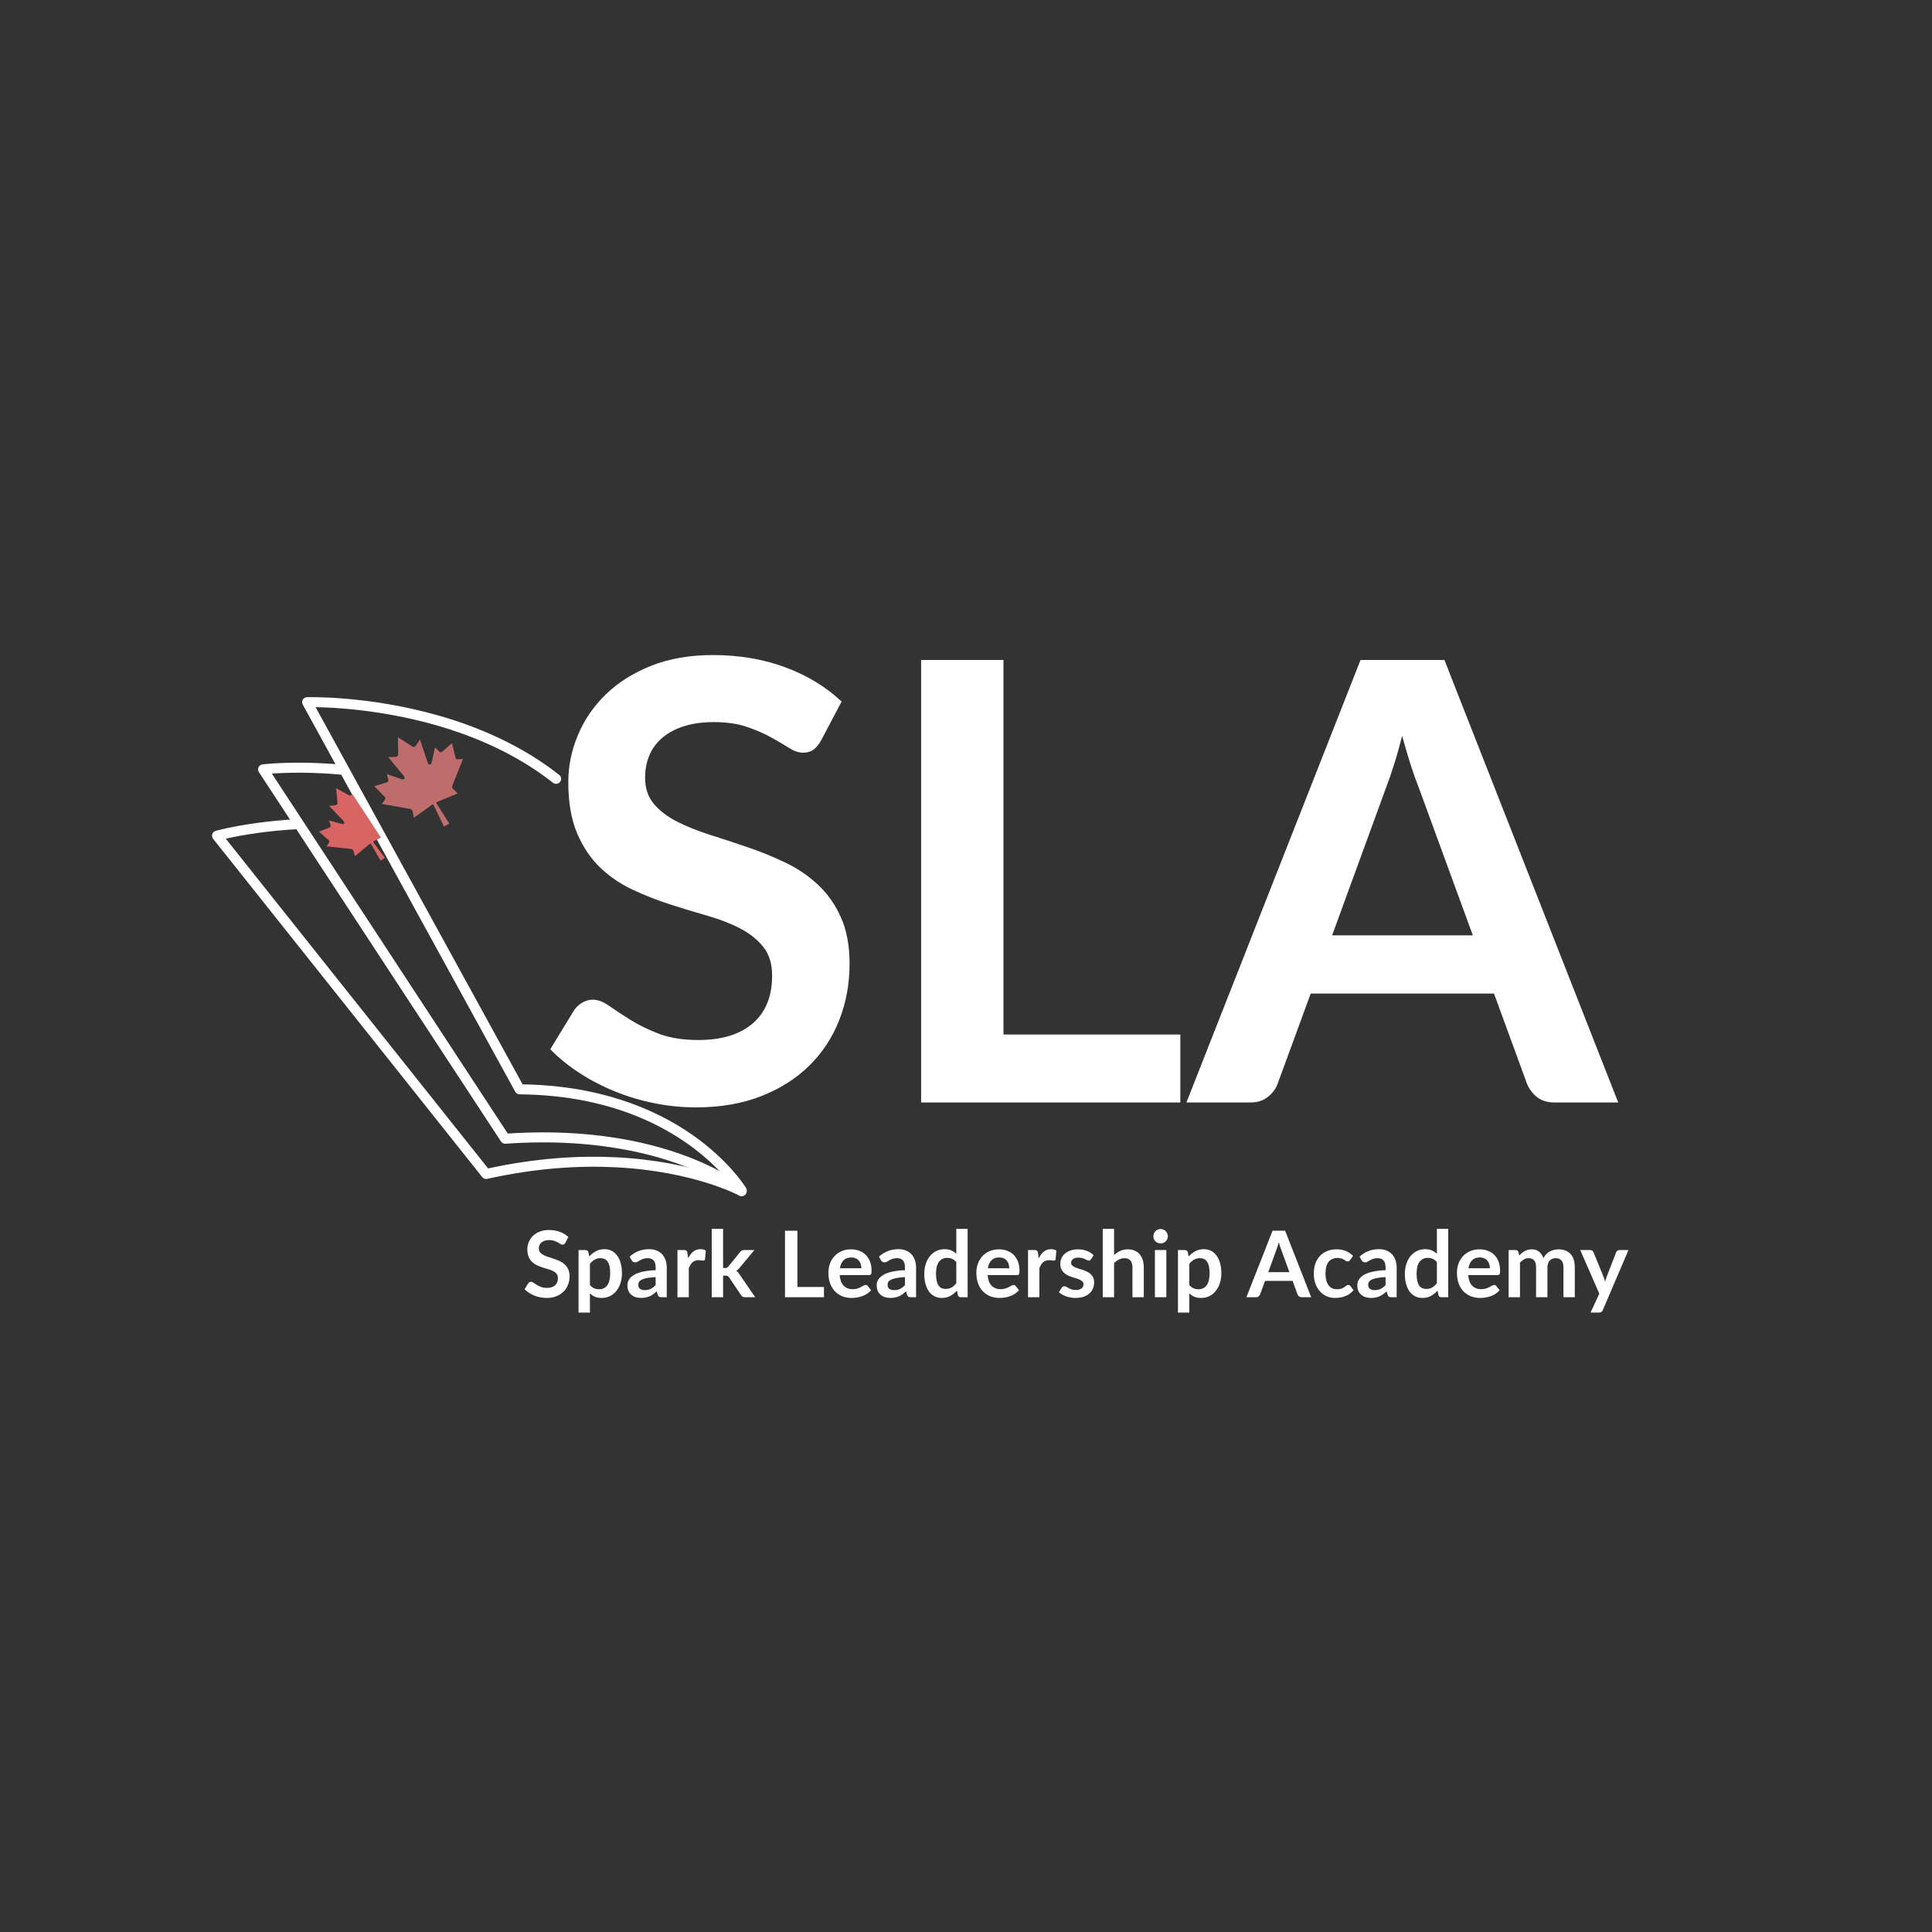 <svg xmlns="http://www.w3.org/2000/svg" xmlns:xlink="http://www.w3.org/1999/xlink" width="500" zoomAndPan="magnify" viewBox="0 0 375 375" height="500" preserveAspectRatio="xMidYMid meet" version="1.0"><rect x="0" y="0" width="375" height="375" fill="#333333" stroke="none"/><defs><g/><clipPath id="56b6725478"><path d="M 72 143 L 90 143 L 90 161 L 72 161 Z M 72 143 " clip-rule="nonzero"/></clipPath><clipPath id="cc1e2d3019"><path d="M 69.367 147.453 L 85.109 138.73 L 94.559 155.789 L 78.816 164.512 Z M 69.367 147.453 " clip-rule="nonzero"/></clipPath><clipPath id="f52fe8059c"><path d="M 69.367 147.453 L 85.109 138.73 L 94.559 155.789 L 78.816 164.512 Z M 69.367 147.453 " clip-rule="nonzero"/></clipPath><clipPath id="6ededa6dc0"><path d="M 61 152 L 76 152 L 76 168 L 61 168 Z M 61 152 " clip-rule="nonzero"/></clipPath><clipPath id="751fdef7b8"><path d="M 58.781 157.234 L 66.938 151.887 L 75.98 165.688 L 67.824 171.031 Z M 58.781 157.234 " clip-rule="nonzero"/></clipPath><clipPath id="651ce44206"><path d="M 58.781 157.234 L 71.957 148.602 L 81 162.398 L 67.824 171.031 Z M 58.781 157.234 " clip-rule="nonzero"/></clipPath></defs><path fill="#ffffff" d="M 144.348 230.32 C 144.348 230.32 135.316 225.402 119.473 224.621 C 112.492 224.281 104.184 224.742 94.738 226.789 C 94.738 226.789 43.824 162.789 43.824 162.789 C 45.113 162.496 47.215 162.07 49.953 161.688 C 52.156 161.379 54.762 161.102 57.68 160.945 C 58.215 160.918 58.629 160.457 58.598 159.922 C 58.57 159.387 58.109 158.977 57.574 159.004 C 54.594 159.168 51.934 159.449 49.688 159.762 C 44.789 160.445 41.859 161.27 41.859 161.27 C 41.547 161.359 41.297 161.598 41.199 161.906 C 41.098 162.219 41.16 162.555 41.363 162.812 L 93.598 228.473 C 93.828 228.766 94.203 228.898 94.566 228.816 C 104.059 226.703 112.398 226.219 119.379 226.562 C 134.688 227.316 143.422 232.027 143.422 232.027 C 143.895 232.285 144.484 232.109 144.738 231.637 C 144.996 231.164 144.82 230.574 144.348 230.32 Z M 144.348 230.32 " fill-opacity="1" fill-rule="evenodd"/><path fill="#ffffff" d="M 144.812 230.602 C 144.812 230.602 139.227 221.191 125.238 215.23 C 119.043 212.594 111.191 210.625 101.438 210.473 C 101.438 210.473 66.941 147.617 61.254 137.258 C 64.887 137.312 74.23 137.777 84.742 140.793 C 92.227 142.945 100.309 146.395 107.336 151.938 C 107.758 152.27 108.367 152.195 108.699 151.773 C 109.031 151.352 108.957 150.742 108.539 150.41 C 101.301 144.707 92.984 141.141 85.277 138.93 C 71.441 134.953 59.586 135.32 59.586 135.32 C 59.246 135.328 58.941 135.516 58.773 135.809 C 58.605 136.102 58.602 136.461 58.766 136.758 L 100.008 211.906 C 100.176 212.215 100.5 212.406 100.848 212.41 C 110.562 212.492 118.355 214.41 124.477 217.02 C 137.789 222.691 143.145 231.598 143.145 231.598 C 143.422 232.059 144.02 232.211 144.477 231.934 C 144.938 231.66 145.09 231.062 144.812 230.602 Z M 144.812 230.602 " fill-opacity="1" fill-rule="evenodd"/><path fill="#ffffff" d="M 144.586 230.465 C 144.586 230.465 137.398 224.266 122.109 221.316 C 115.711 220.082 107.883 219.414 98.555 220.02 C 98.555 220.02 52.766 150.152 52.766 150.152 C 54.086 150.059 56.191 149.957 58.887 149.984 C 61.109 150.008 63.727 150.121 66.637 150.398 C 67.172 150.449 67.648 150.059 67.699 149.523 C 67.746 148.988 67.355 148.516 66.824 148.465 C 63.848 148.18 61.176 148.066 58.91 148.043 C 53.965 147.988 50.945 148.367 50.945 148.367 C 50.613 148.41 50.32 148.621 50.184 148.926 C 50.043 149.23 50.066 149.586 50.25 149.863 L 97.242 221.562 C 97.434 221.855 97.773 222.02 98.121 221.996 C 107.5 221.34 115.352 221.992 121.742 223.223 C 136.406 226.055 143.32 231.941 143.32 231.941 C 143.73 232.289 144.344 232.242 144.691 231.836 C 145.039 231.426 144.992 230.812 144.586 230.465 Z M 144.586 230.465 " fill-opacity="1" fill-rule="evenodd"/><g fill="#ffffff" fill-opacity="1"><g transform="translate(104.072, 213.989)"><g><path d="M 55.297 -70.266 C 54.828 -69.43 54.32 -68.828 53.781 -68.453 C 53.25 -68.078 52.586 -67.891 51.797 -67.891 C 50.961 -67.891 50.062 -68.195 49.094 -68.812 C 48.125 -69.426 46.961 -70.109 45.609 -70.859 C 44.266 -71.609 42.691 -72.289 40.891 -72.906 C 39.086 -73.52 36.961 -73.828 34.516 -73.828 C 32.297 -73.828 30.352 -73.562 28.688 -73.031 C 27.02 -72.5 25.625 -71.754 24.5 -70.797 C 23.375 -69.848 22.531 -68.707 21.969 -67.375 C 21.414 -66.051 21.141 -64.598 21.141 -63.016 C 21.141 -61.004 21.703 -59.32 22.828 -57.969 C 23.961 -56.625 25.457 -55.477 27.312 -54.531 C 29.176 -53.582 31.297 -52.727 33.672 -51.969 C 36.055 -51.219 38.492 -50.414 40.984 -49.562 C 43.484 -48.719 45.922 -47.727 48.297 -46.594 C 50.672 -45.469 52.785 -44.039 54.641 -42.312 C 56.504 -40.594 58 -38.484 59.125 -35.984 C 60.258 -33.492 60.828 -30.469 60.828 -26.906 C 60.828 -23.031 60.16 -19.395 58.828 -16 C 57.504 -12.613 55.566 -9.664 53.016 -7.156 C 50.461 -4.645 47.344 -2.664 43.656 -1.219 C 39.977 0.227 35.758 0.953 31 0.953 C 28.27 0.953 25.578 0.68 22.922 0.141 C 20.273 -0.391 17.734 -1.148 15.297 -2.141 C 12.859 -3.129 10.57 -4.316 8.438 -5.703 C 6.301 -7.086 4.398 -8.629 2.734 -10.328 L 7.422 -18 C 7.816 -18.551 8.332 -19.016 8.969 -19.391 C 9.602 -19.766 10.273 -19.953 10.984 -19.953 C 11.973 -19.953 13.039 -19.547 14.188 -18.734 C 15.344 -17.922 16.711 -17.02 18.297 -16.031 C 19.879 -15.039 21.727 -14.141 23.844 -13.328 C 25.969 -12.523 28.516 -12.125 31.484 -12.125 C 36.035 -12.125 39.555 -13.203 42.047 -15.359 C 44.547 -17.516 45.797 -20.613 45.797 -24.656 C 45.797 -26.906 45.227 -28.742 44.094 -30.172 C 42.969 -31.598 41.473 -32.797 39.609 -33.766 C 37.754 -34.734 35.641 -35.555 33.266 -36.234 C 30.891 -36.91 28.473 -37.645 26.016 -38.438 C 23.555 -39.227 21.141 -40.176 18.766 -41.281 C 16.391 -42.383 14.27 -43.828 12.406 -45.609 C 10.551 -47.398 9.055 -49.629 7.922 -52.297 C 6.797 -54.973 6.234 -58.27 6.234 -62.188 C 6.234 -65.312 6.859 -68.359 8.109 -71.328 C 9.359 -74.305 11.172 -76.941 13.547 -79.234 C 15.922 -81.535 18.848 -83.379 22.328 -84.766 C 25.816 -86.148 29.816 -86.844 34.328 -86.844 C 39.398 -86.844 44.07 -86.051 48.344 -84.469 C 52.625 -82.883 56.27 -80.664 59.281 -77.812 Z M 55.297 -70.266 "/></g></g></g><g fill="#ffffff" fill-opacity="1"><g transform="translate(169.228, 213.989)"><g><path d="M 59.875 -13.188 L 59.875 0 L 9.562 0 L 9.562 -85.891 L 25.547 -85.891 L 25.547 -13.188 Z M 59.875 -13.188 "/></g></g></g><g fill="#ffffff" fill-opacity="1"><g transform="translate(230.939, 213.989)"><g><path d="M 54.938 -32.438 L 44.484 -61 C 43.973 -62.27 43.438 -63.773 42.875 -65.516 C 42.32 -67.254 41.77 -69.133 41.219 -71.156 C 40.707 -69.133 40.172 -67.242 39.609 -65.484 C 39.055 -63.723 38.523 -62.191 38.016 -60.891 L 27.625 -32.438 Z M 83.156 0 L 70.797 0 C 69.41 0 68.281 -0.344 67.406 -1.031 C 66.539 -1.727 65.891 -2.594 65.453 -3.625 L 59.047 -21.141 L 23.469 -21.141 L 17.047 -3.625 C 16.734 -2.707 16.117 -1.875 15.203 -1.125 C 14.297 -0.375 13.164 0 11.812 0 L -0.656 0 L 33.141 -85.891 L 49.422 -85.891 Z M 83.156 0 "/></g></g></g><g clip-path="url(#56b6725478)"><g clip-path="url(#cc1e2d3019)"><g clip-path="url(#f52fe8059c)"><path fill="#bf6c6c" d="M 77.242 143.094 L 77.289 146.426 C 77.289 146.793 76.996 146.922 76.629 146.922 L 75.348 146.957 L 78.277 150.496 C 78.836 151.133 78.336 151.41 77.914 151.234 L 75.094 150.246 L 75.363 151.391 C 75.402 151.539 75.336 151.758 75.102 151.844 L 72.648 152.598 L 74.391 154.383 C 74.773 154.781 74.977 154.922 74.699 155.234 L 74.121 156.039 L 79.613 157.023 C 79.828 157.059 80.02 157.227 80.07 157.445 L 80.344 158.719 L 83.875 156.191 C 83.988 156.129 84.102 156.148 84.172 156.285 L 86.172 160.438 L 87.211 159.863 L 84.75 155.965 C 84.676 155.832 84.715 155.727 84.832 155.664 L 88.844 154.008 L 87.91 153.102 C 87.754 152.941 87.711 152.691 87.797 152.492 L 89.871 147.312 L 88.883 147.379 C 88.473 147.445 88.461 147.199 88.324 146.66 L 87.734 144.238 L 85.797 145.918 C 85.598 146.07 85.379 146.012 85.273 145.902 L 84.445 145.066 L 83.789 147.98 C 83.711 148.43 83.211 148.707 82.969 147.898 L 81.52 143.535 L 80.812 144.605 C 80.617 144.914 80.355 145.098 80.043 144.902 Z M 77.242 143.094 " fill-opacity="1" fill-rule="nonzero"/></g></g></g><g fill="#ffffff" fill-opacity="1"><g transform="translate(101.416, 251.79)"><g><path d="M 8.312 -10.547 C 8.238 -10.43 8.16 -10.344 8.078 -10.281 C 7.992 -10.227 7.895 -10.203 7.781 -10.203 C 7.656 -10.203 7.52 -10.242 7.375 -10.328 C 7.227 -10.422 7.051 -10.523 6.844 -10.641 C 6.645 -10.754 6.41 -10.859 6.141 -10.953 C 5.867 -11.047 5.551 -11.094 5.188 -11.094 C 4.852 -11.094 4.562 -11.051 4.312 -10.969 C 4.062 -10.883 3.848 -10.77 3.672 -10.625 C 3.504 -10.488 3.379 -10.32 3.297 -10.125 C 3.211 -9.926 3.172 -9.707 3.172 -9.469 C 3.172 -9.164 3.254 -8.91 3.422 -8.703 C 3.598 -8.504 3.82 -8.332 4.094 -8.188 C 4.375 -8.039 4.691 -7.91 5.047 -7.797 C 5.41 -7.691 5.781 -7.57 6.156 -7.438 C 6.531 -7.312 6.895 -7.164 7.25 -7 C 7.602 -6.832 7.922 -6.617 8.203 -6.359 C 8.484 -6.098 8.707 -5.781 8.875 -5.406 C 9.051 -5.031 9.141 -4.578 9.141 -4.047 C 9.141 -3.461 9.035 -2.914 8.828 -2.406 C 8.629 -1.895 8.336 -1.453 7.953 -1.078 C 7.578 -0.703 7.113 -0.406 6.562 -0.188 C 6.008 0.031 5.375 0.141 4.656 0.141 C 4.25 0.141 3.844 0.098 3.438 0.016 C 3.039 -0.055 2.66 -0.164 2.297 -0.312 C 1.93 -0.469 1.586 -0.648 1.266 -0.859 C 0.941 -1.066 0.656 -1.297 0.406 -1.547 L 1.109 -2.703 C 1.172 -2.785 1.25 -2.852 1.344 -2.906 C 1.438 -2.969 1.539 -3 1.656 -3 C 1.801 -3 1.957 -2.938 2.125 -2.812 C 2.301 -2.688 2.508 -2.551 2.75 -2.406 C 2.988 -2.258 3.266 -2.125 3.578 -2 C 3.898 -1.875 4.285 -1.812 4.734 -1.812 C 5.41 -1.812 5.938 -1.973 6.312 -2.297 C 6.688 -2.629 6.875 -3.098 6.875 -3.703 C 6.875 -4.047 6.789 -4.32 6.625 -4.531 C 6.457 -4.75 6.234 -4.93 5.953 -5.078 C 5.672 -5.223 5.348 -5.344 4.984 -5.438 C 4.629 -5.539 4.27 -5.648 3.906 -5.766 C 3.539 -5.891 3.176 -6.035 2.812 -6.203 C 2.457 -6.367 2.141 -6.582 1.859 -6.844 C 1.586 -7.113 1.363 -7.445 1.188 -7.844 C 1.02 -8.25 0.938 -8.75 0.938 -9.344 C 0.938 -9.812 1.031 -10.27 1.219 -10.719 C 1.406 -11.164 1.676 -11.562 2.031 -11.906 C 2.383 -12.25 2.82 -12.523 3.344 -12.734 C 3.875 -12.941 4.477 -13.047 5.156 -13.047 C 5.914 -13.047 6.613 -12.926 7.25 -12.688 C 7.895 -12.445 8.445 -12.113 8.906 -11.688 Z M 8.312 -10.547 "/></g></g></g><g fill="#ffffff" fill-opacity="1"><g transform="translate(111.204, 251.79)"><g><path d="M 3.297 -2.375 C 3.547 -2.07 3.816 -1.859 4.109 -1.734 C 4.398 -1.609 4.719 -1.547 5.062 -1.547 C 5.395 -1.547 5.695 -1.609 5.969 -1.734 C 6.238 -1.859 6.469 -2.047 6.656 -2.297 C 6.844 -2.555 6.984 -2.879 7.078 -3.266 C 7.18 -3.66 7.234 -4.117 7.234 -4.641 C 7.234 -5.18 7.191 -5.633 7.109 -6 C 7.023 -6.375 6.898 -6.676 6.734 -6.906 C 6.578 -7.145 6.383 -7.316 6.156 -7.422 C 5.926 -7.523 5.664 -7.578 5.375 -7.578 C 4.914 -7.578 4.523 -7.477 4.203 -7.281 C 3.879 -7.094 3.578 -6.828 3.297 -6.484 Z M 3.172 -7.906 C 3.547 -8.32 3.973 -8.66 4.453 -8.922 C 4.93 -9.191 5.488 -9.328 6.125 -9.328 C 6.625 -9.328 7.082 -9.223 7.5 -9.016 C 7.914 -8.805 8.27 -8.504 8.562 -8.109 C 8.863 -7.711 9.098 -7.223 9.266 -6.641 C 9.43 -6.055 9.516 -5.391 9.516 -4.641 C 9.516 -3.961 9.422 -3.332 9.234 -2.75 C 9.047 -2.164 8.781 -1.66 8.438 -1.234 C 8.102 -0.805 7.691 -0.469 7.203 -0.219 C 6.723 0.02 6.18 0.141 5.578 0.141 C 5.066 0.141 4.629 0.062 4.266 -0.094 C 3.898 -0.258 3.578 -0.484 3.297 -0.766 L 3.297 2.984 L 1.094 2.984 L 1.094 -9.156 L 2.438 -9.156 C 2.719 -9.156 2.906 -9.02 3 -8.75 Z M 3.172 -7.906 "/></g></g></g><g fill="#ffffff" fill-opacity="1"><g transform="translate(121.341, 251.79)"><g><path d="M 5.922 -3.906 C 5.285 -3.875 4.75 -3.816 4.312 -3.734 C 3.883 -3.66 3.535 -3.562 3.266 -3.438 C 3.004 -3.312 2.816 -3.164 2.703 -3 C 2.598 -2.832 2.547 -2.648 2.547 -2.453 C 2.547 -2.066 2.66 -1.789 2.891 -1.625 C 3.117 -1.457 3.414 -1.375 3.781 -1.375 C 4.227 -1.375 4.617 -1.453 4.953 -1.609 C 5.285 -1.773 5.609 -2.023 5.922 -2.359 Z M 0.875 -7.875 C 1.926 -8.844 3.191 -9.328 4.672 -9.328 C 5.211 -9.328 5.691 -9.238 6.109 -9.062 C 6.535 -8.883 6.895 -8.641 7.188 -8.328 C 7.477 -8.016 7.695 -7.641 7.844 -7.203 C 8 -6.773 8.078 -6.301 8.078 -5.781 L 8.078 0 L 7.078 0 C 6.867 0 6.707 -0.031 6.594 -0.094 C 6.477 -0.156 6.391 -0.281 6.328 -0.469 L 6.125 -1.141 C 5.895 -0.93 5.672 -0.742 5.453 -0.578 C 5.234 -0.422 5.004 -0.289 4.766 -0.188 C 4.523 -0.082 4.27 -0.004 4 0.047 C 3.727 0.109 3.43 0.141 3.109 0.141 C 2.723 0.141 2.363 0.086 2.031 -0.016 C 1.707 -0.117 1.426 -0.273 1.188 -0.484 C 0.945 -0.691 0.758 -0.945 0.625 -1.25 C 0.5 -1.562 0.438 -1.926 0.438 -2.344 C 0.438 -2.57 0.473 -2.801 0.547 -3.031 C 0.629 -3.258 0.758 -3.477 0.938 -3.688 C 1.113 -3.895 1.336 -4.086 1.609 -4.266 C 1.891 -4.453 2.234 -4.613 2.641 -4.75 C 3.047 -4.883 3.52 -4.992 4.062 -5.078 C 4.602 -5.172 5.223 -5.227 5.922 -5.25 L 5.922 -5.781 C 5.922 -6.395 5.789 -6.848 5.531 -7.141 C 5.27 -7.43 4.895 -7.578 4.406 -7.578 C 4.039 -7.578 3.738 -7.535 3.5 -7.453 C 3.27 -7.367 3.066 -7.273 2.891 -7.172 C 2.711 -7.066 2.551 -6.973 2.406 -6.891 C 2.258 -6.805 2.098 -6.766 1.922 -6.766 C 1.766 -6.766 1.629 -6.805 1.516 -6.891 C 1.41 -6.973 1.328 -7.066 1.266 -7.172 Z M 0.875 -7.875 "/></g></g></g><g fill="#ffffff" fill-opacity="1"><g transform="translate(130.398, 251.79)"><g><path d="M 3.172 -7.562 C 3.453 -8.113 3.785 -8.547 4.172 -8.859 C 4.566 -9.172 5.035 -9.328 5.578 -9.328 C 5.992 -9.328 6.332 -9.234 6.594 -9.047 L 6.453 -7.391 C 6.422 -7.285 6.375 -7.211 6.312 -7.172 C 6.258 -7.129 6.188 -7.109 6.094 -7.109 C 6 -7.109 5.863 -7.117 5.688 -7.141 C 5.52 -7.172 5.352 -7.188 5.188 -7.188 C 4.938 -7.188 4.719 -7.148 4.531 -7.078 C 4.344 -7.016 4.172 -6.914 4.016 -6.781 C 3.867 -6.645 3.734 -6.477 3.609 -6.281 C 3.492 -6.094 3.391 -5.879 3.297 -5.641 L 3.297 0 L 1.094 0 L 1.094 -9.156 L 2.375 -9.156 C 2.602 -9.156 2.758 -9.113 2.844 -9.031 C 2.938 -8.945 3 -8.801 3.031 -8.594 Z M 3.172 -7.562 "/></g></g></g><g fill="#ffffff" fill-opacity="1"><g transform="translate(137.055, 251.79)"><g><path d="M 3.297 -13.266 L 3.297 -5.672 L 3.703 -5.672 C 3.848 -5.672 3.961 -5.688 4.047 -5.719 C 4.141 -5.758 4.227 -5.836 4.312 -5.953 L 6.594 -8.766 C 6.688 -8.891 6.789 -8.984 6.906 -9.047 C 7.02 -9.117 7.172 -9.156 7.359 -9.156 L 9.375 -9.156 L 6.531 -5.75 C 6.332 -5.488 6.113 -5.285 5.875 -5.141 C 6 -5.047 6.109 -4.938 6.203 -4.812 C 6.305 -4.695 6.398 -4.57 6.484 -4.438 L 9.531 0 L 7.547 0 C 7.379 0 7.234 -0.023 7.109 -0.078 C 6.984 -0.141 6.879 -0.242 6.797 -0.391 L 4.453 -3.859 C 4.367 -3.992 4.281 -4.082 4.188 -4.125 C 4.102 -4.164 3.973 -4.188 3.797 -4.188 L 3.297 -4.188 L 3.297 0 L 1.094 0 L 1.094 -13.266 Z M 3.297 -13.266 "/></g></g></g><g fill="#ffffff" fill-opacity="1"><g transform="translate(146.594, 251.79)"><g/></g></g><g fill="#ffffff" fill-opacity="1"><g transform="translate(150.93, 251.79)"><g><path d="M 9 -1.984 L 9 0 L 1.438 0 L 1.438 -12.906 L 3.844 -12.906 L 3.844 -1.984 Z M 9 -1.984 "/></g></g></g><g fill="#ffffff" fill-opacity="1"><g transform="translate(160.202, 251.79)"><g><path d="M 6.984 -5.625 C 6.984 -5.914 6.941 -6.188 6.859 -6.438 C 6.785 -6.688 6.664 -6.906 6.5 -7.094 C 6.344 -7.289 6.141 -7.441 5.891 -7.547 C 5.641 -7.66 5.352 -7.719 5.031 -7.719 C 4.395 -7.719 3.895 -7.535 3.531 -7.172 C 3.164 -6.805 2.93 -6.289 2.828 -5.625 Z M 2.781 -4.297 C 2.82 -3.828 2.906 -3.422 3.031 -3.078 C 3.164 -2.734 3.336 -2.453 3.547 -2.234 C 3.766 -2.016 4.02 -1.848 4.312 -1.734 C 4.602 -1.617 4.93 -1.562 5.297 -1.562 C 5.648 -1.562 5.957 -1.602 6.219 -1.688 C 6.477 -1.77 6.703 -1.863 6.891 -1.969 C 7.086 -2.07 7.258 -2.164 7.406 -2.25 C 7.551 -2.332 7.691 -2.375 7.828 -2.375 C 8.004 -2.375 8.141 -2.305 8.234 -2.172 L 8.875 -1.359 C 8.625 -1.078 8.348 -0.836 8.047 -0.641 C 7.742 -0.453 7.426 -0.301 7.094 -0.188 C 6.77 -0.07 6.438 0.008 6.094 0.062 C 5.75 0.113 5.414 0.141 5.094 0.141 C 4.457 0.141 3.863 0.035 3.312 -0.172 C 2.77 -0.391 2.297 -0.703 1.891 -1.109 C 1.484 -1.523 1.164 -2.035 0.938 -2.641 C 0.707 -3.254 0.594 -3.961 0.594 -4.766 C 0.594 -5.391 0.691 -5.977 0.891 -6.531 C 1.098 -7.082 1.391 -7.562 1.766 -7.969 C 2.141 -8.375 2.598 -8.695 3.141 -8.938 C 3.691 -9.176 4.305 -9.297 4.984 -9.297 C 5.566 -9.297 6.098 -9.203 6.578 -9.016 C 7.066 -8.836 7.488 -8.57 7.844 -8.219 C 8.195 -7.863 8.473 -7.426 8.672 -6.906 C 8.867 -6.395 8.969 -5.805 8.969 -5.141 C 8.969 -4.805 8.93 -4.582 8.859 -4.469 C 8.785 -4.352 8.648 -4.297 8.453 -4.297 Z M 2.781 -4.297 "/></g></g></g><g fill="#ffffff" fill-opacity="1"><g transform="translate(169.732, 251.79)"><g><path d="M 5.922 -3.906 C 5.285 -3.875 4.75 -3.816 4.312 -3.734 C 3.883 -3.66 3.535 -3.562 3.266 -3.438 C 3.004 -3.312 2.816 -3.164 2.703 -3 C 2.598 -2.832 2.547 -2.648 2.547 -2.453 C 2.547 -2.066 2.66 -1.789 2.891 -1.625 C 3.117 -1.457 3.414 -1.375 3.781 -1.375 C 4.227 -1.375 4.617 -1.453 4.953 -1.609 C 5.285 -1.773 5.609 -2.023 5.922 -2.359 Z M 0.875 -7.875 C 1.926 -8.844 3.191 -9.328 4.672 -9.328 C 5.211 -9.328 5.691 -9.238 6.109 -9.062 C 6.535 -8.883 6.895 -8.641 7.188 -8.328 C 7.477 -8.016 7.695 -7.641 7.844 -7.203 C 8 -6.773 8.078 -6.301 8.078 -5.781 L 8.078 0 L 7.078 0 C 6.867 0 6.707 -0.031 6.594 -0.094 C 6.477 -0.156 6.391 -0.281 6.328 -0.469 L 6.125 -1.141 C 5.895 -0.93 5.672 -0.742 5.453 -0.578 C 5.234 -0.422 5.004 -0.289 4.766 -0.188 C 4.523 -0.082 4.27 -0.004 4 0.047 C 3.727 0.109 3.43 0.141 3.109 0.141 C 2.723 0.141 2.363 0.086 2.031 -0.016 C 1.707 -0.117 1.426 -0.273 1.188 -0.484 C 0.945 -0.691 0.758 -0.945 0.625 -1.25 C 0.5 -1.562 0.438 -1.926 0.438 -2.344 C 0.438 -2.57 0.473 -2.801 0.547 -3.031 C 0.629 -3.258 0.758 -3.477 0.938 -3.688 C 1.113 -3.895 1.336 -4.086 1.609 -4.266 C 1.891 -4.453 2.234 -4.613 2.641 -4.75 C 3.047 -4.883 3.52 -4.992 4.062 -5.078 C 4.602 -5.172 5.223 -5.227 5.922 -5.25 L 5.922 -5.781 C 5.922 -6.395 5.789 -6.848 5.531 -7.141 C 5.27 -7.43 4.895 -7.578 4.406 -7.578 C 4.039 -7.578 3.738 -7.535 3.5 -7.453 C 3.27 -7.367 3.066 -7.273 2.891 -7.172 C 2.711 -7.066 2.551 -6.973 2.406 -6.891 C 2.258 -6.805 2.098 -6.766 1.922 -6.766 C 1.766 -6.766 1.629 -6.805 1.516 -6.891 C 1.41 -6.973 1.328 -7.066 1.266 -7.172 Z M 0.875 -7.875 "/></g></g></g><g fill="#ffffff" fill-opacity="1"><g transform="translate(178.789, 251.79)"><g><path d="M 6.828 -6.812 C 6.578 -7.113 6.305 -7.328 6.016 -7.453 C 5.723 -7.578 5.406 -7.641 5.062 -7.641 C 4.727 -7.641 4.426 -7.578 4.156 -7.453 C 3.895 -7.328 3.664 -7.141 3.469 -6.891 C 3.281 -6.641 3.133 -6.316 3.031 -5.922 C 2.938 -5.535 2.891 -5.078 2.891 -4.547 C 2.891 -4.016 2.93 -3.562 3.016 -3.188 C 3.109 -2.812 3.234 -2.504 3.391 -2.266 C 3.547 -2.035 3.738 -1.867 3.969 -1.766 C 4.207 -1.66 4.469 -1.609 4.75 -1.609 C 5.207 -1.609 5.598 -1.703 5.922 -1.891 C 6.242 -2.086 6.547 -2.363 6.828 -2.719 Z M 9.031 -13.266 L 9.031 0 L 7.688 0 C 7.395 0 7.211 -0.133 7.141 -0.406 L 6.953 -1.281 C 6.578 -0.863 6.148 -0.52 5.672 -0.25 C 5.191 0.008 4.633 0.141 4 0.141 C 3.5 0.141 3.039 0.035 2.625 -0.172 C 2.207 -0.379 1.848 -0.68 1.547 -1.078 C 1.254 -1.473 1.023 -1.961 0.859 -2.547 C 0.691 -3.129 0.609 -3.797 0.609 -4.547 C 0.609 -5.223 0.703 -5.852 0.891 -6.438 C 1.078 -7.02 1.344 -7.523 1.688 -7.953 C 2.031 -8.379 2.441 -8.711 2.922 -8.953 C 3.41 -9.203 3.953 -9.328 4.547 -9.328 C 5.055 -9.328 5.492 -9.242 5.859 -9.078 C 6.223 -8.922 6.547 -8.707 6.828 -8.438 L 6.828 -13.266 Z M 9.031 -13.266 "/></g></g></g><g fill="#ffffff" fill-opacity="1"><g transform="translate(188.917, 251.79)"><g><path d="M 6.984 -5.625 C 6.984 -5.914 6.941 -6.188 6.859 -6.438 C 6.785 -6.688 6.664 -6.906 6.5 -7.094 C 6.344 -7.289 6.141 -7.441 5.891 -7.547 C 5.641 -7.66 5.352 -7.719 5.031 -7.719 C 4.395 -7.719 3.895 -7.535 3.531 -7.172 C 3.164 -6.805 2.93 -6.289 2.828 -5.625 Z M 2.781 -4.297 C 2.82 -3.828 2.906 -3.422 3.031 -3.078 C 3.164 -2.734 3.336 -2.453 3.547 -2.234 C 3.766 -2.016 4.02 -1.848 4.312 -1.734 C 4.602 -1.617 4.93 -1.562 5.297 -1.562 C 5.648 -1.562 5.957 -1.602 6.219 -1.688 C 6.477 -1.77 6.703 -1.863 6.891 -1.969 C 7.086 -2.07 7.258 -2.164 7.406 -2.25 C 7.551 -2.332 7.691 -2.375 7.828 -2.375 C 8.004 -2.375 8.141 -2.305 8.234 -2.172 L 8.875 -1.359 C 8.625 -1.078 8.348 -0.836 8.047 -0.641 C 7.742 -0.453 7.426 -0.301 7.094 -0.188 C 6.77 -0.07 6.438 0.008 6.094 0.062 C 5.75 0.113 5.414 0.141 5.094 0.141 C 4.457 0.141 3.863 0.035 3.312 -0.172 C 2.77 -0.391 2.297 -0.703 1.891 -1.109 C 1.484 -1.523 1.164 -2.035 0.938 -2.641 C 0.707 -3.254 0.594 -3.961 0.594 -4.766 C 0.594 -5.391 0.691 -5.977 0.891 -6.531 C 1.098 -7.082 1.391 -7.562 1.766 -7.969 C 2.141 -8.375 2.598 -8.695 3.141 -8.938 C 3.691 -9.176 4.305 -9.297 4.984 -9.297 C 5.566 -9.297 6.098 -9.203 6.578 -9.016 C 7.066 -8.836 7.488 -8.57 7.844 -8.219 C 8.195 -7.863 8.473 -7.426 8.672 -6.906 C 8.867 -6.395 8.969 -5.805 8.969 -5.141 C 8.969 -4.805 8.93 -4.582 8.859 -4.469 C 8.785 -4.352 8.648 -4.297 8.453 -4.297 Z M 2.781 -4.297 "/></g></g></g><g fill="#ffffff" fill-opacity="1"><g transform="translate(198.447, 251.79)"><g><path d="M 3.172 -7.562 C 3.453 -8.113 3.785 -8.547 4.172 -8.859 C 4.566 -9.172 5.035 -9.328 5.578 -9.328 C 5.992 -9.328 6.332 -9.234 6.594 -9.047 L 6.453 -7.391 C 6.422 -7.285 6.375 -7.211 6.312 -7.172 C 6.258 -7.129 6.188 -7.109 6.094 -7.109 C 6 -7.109 5.863 -7.117 5.688 -7.141 C 5.52 -7.172 5.352 -7.188 5.188 -7.188 C 4.938 -7.188 4.719 -7.148 4.531 -7.078 C 4.344 -7.016 4.172 -6.914 4.016 -6.781 C 3.867 -6.645 3.734 -6.477 3.609 -6.281 C 3.492 -6.094 3.391 -5.879 3.297 -5.641 L 3.297 0 L 1.094 0 L 1.094 -9.156 L 2.375 -9.156 C 2.602 -9.156 2.758 -9.113 2.844 -9.031 C 2.938 -8.945 3 -8.801 3.031 -8.594 Z M 3.172 -7.562 "/></g></g></g><g fill="#ffffff" fill-opacity="1"><g transform="translate(205.103, 251.79)"><g><path d="M 6.672 -7.375 C 6.609 -7.281 6.547 -7.211 6.484 -7.172 C 6.422 -7.129 6.336 -7.109 6.234 -7.109 C 6.129 -7.109 6.016 -7.141 5.891 -7.203 C 5.766 -7.266 5.625 -7.332 5.469 -7.406 C 5.312 -7.477 5.129 -7.539 4.922 -7.594 C 4.711 -7.656 4.469 -7.688 4.188 -7.688 C 3.758 -7.688 3.422 -7.594 3.172 -7.406 C 2.922 -7.227 2.797 -6.988 2.797 -6.688 C 2.797 -6.488 2.859 -6.32 2.984 -6.188 C 3.117 -6.062 3.289 -5.945 3.5 -5.844 C 3.707 -5.738 3.945 -5.645 4.219 -5.562 C 4.488 -5.488 4.758 -5.406 5.031 -5.312 C 5.312 -5.219 5.582 -5.109 5.844 -4.984 C 6.113 -4.859 6.352 -4.703 6.562 -4.516 C 6.781 -4.328 6.953 -4.102 7.078 -3.844 C 7.203 -3.582 7.266 -3.27 7.266 -2.906 C 7.266 -2.457 7.188 -2.047 7.031 -1.672 C 6.875 -1.305 6.641 -0.988 6.328 -0.719 C 6.023 -0.445 5.645 -0.234 5.188 -0.078 C 4.727 0.066 4.203 0.141 3.609 0.141 C 3.297 0.141 2.988 0.109 2.688 0.047 C 2.383 -0.004 2.094 -0.078 1.812 -0.172 C 1.539 -0.273 1.285 -0.395 1.047 -0.531 C 0.816 -0.664 0.613 -0.816 0.438 -0.984 L 0.953 -1.812 C 1.016 -1.914 1.086 -1.992 1.172 -2.047 C 1.266 -2.098 1.379 -2.125 1.516 -2.125 C 1.648 -2.125 1.781 -2.086 1.906 -2.016 C 2.031 -1.941 2.172 -1.859 2.328 -1.766 C 2.484 -1.672 2.672 -1.586 2.891 -1.516 C 3.109 -1.441 3.383 -1.406 3.719 -1.406 C 3.977 -1.406 4.203 -1.438 4.391 -1.5 C 4.578 -1.562 4.734 -1.641 4.859 -1.734 C 4.984 -1.836 5.07 -1.957 5.125 -2.094 C 5.176 -2.227 5.203 -2.363 5.203 -2.5 C 5.203 -2.719 5.141 -2.895 5.016 -3.031 C 4.891 -3.164 4.719 -3.285 4.5 -3.391 C 4.289 -3.492 4.051 -3.582 3.781 -3.656 C 3.508 -3.738 3.234 -3.828 2.953 -3.922 C 2.672 -4.016 2.395 -4.125 2.125 -4.25 C 1.852 -4.383 1.613 -4.551 1.406 -4.75 C 1.195 -4.945 1.023 -5.188 0.891 -5.469 C 0.766 -5.75 0.703 -6.094 0.703 -6.5 C 0.703 -6.875 0.773 -7.227 0.922 -7.562 C 1.078 -7.906 1.297 -8.203 1.578 -8.453 C 1.867 -8.711 2.227 -8.914 2.656 -9.062 C 3.094 -9.219 3.594 -9.297 4.156 -9.297 C 4.789 -9.297 5.363 -9.191 5.875 -8.984 C 6.395 -8.773 6.828 -8.5 7.172 -8.156 Z M 6.672 -7.375 "/></g></g></g><g fill="#ffffff" fill-opacity="1"><g transform="translate(212.947, 251.79)"><g><path d="M 3.297 -8.172 C 3.648 -8.504 4.039 -8.773 4.469 -8.984 C 4.895 -9.191 5.398 -9.297 5.984 -9.297 C 6.484 -9.297 6.926 -9.207 7.312 -9.031 C 7.695 -8.863 8.016 -8.629 8.266 -8.328 C 8.523 -8.023 8.723 -7.66 8.859 -7.234 C 8.992 -6.805 9.062 -6.336 9.062 -5.828 L 9.062 0 L 6.859 0 L 6.859 -5.828 C 6.859 -6.391 6.727 -6.82 6.469 -7.125 C 6.219 -7.426 5.832 -7.578 5.312 -7.578 C 4.926 -7.578 4.566 -7.488 4.234 -7.312 C 3.898 -7.145 3.586 -6.914 3.297 -6.625 L 3.297 0 L 1.094 0 L 1.094 -13.266 L 3.297 -13.266 Z M 3.297 -8.172 "/></g></g></g><g fill="#ffffff" fill-opacity="1"><g transform="translate(223.012, 251.79)"><g><path d="M 3.375 -9.156 L 3.375 0 L 1.156 0 L 1.156 -9.156 Z M 3.672 -11.828 C 3.672 -11.629 3.629 -11.445 3.547 -11.281 C 3.473 -11.113 3.375 -10.969 3.25 -10.844 C 3.125 -10.719 2.973 -10.617 2.797 -10.547 C 2.629 -10.473 2.445 -10.438 2.25 -10.438 C 2.062 -10.438 1.879 -10.473 1.703 -10.547 C 1.535 -10.617 1.391 -10.719 1.266 -10.844 C 1.141 -10.969 1.039 -11.113 0.969 -11.281 C 0.895 -11.445 0.859 -11.629 0.859 -11.828 C 0.859 -12.016 0.895 -12.195 0.969 -12.375 C 1.039 -12.551 1.141 -12.703 1.266 -12.828 C 1.391 -12.953 1.535 -13.051 1.703 -13.125 C 1.879 -13.195 2.062 -13.234 2.25 -13.234 C 2.445 -13.234 2.629 -13.195 2.797 -13.125 C 2.973 -13.051 3.125 -12.953 3.25 -12.828 C 3.375 -12.703 3.473 -12.551 3.547 -12.375 C 3.629 -12.195 3.672 -12.016 3.672 -11.828 Z M 3.672 -11.828 "/></g></g></g><g fill="#ffffff" fill-opacity="1"><g transform="translate(227.545, 251.79)"><g><path d="M 3.297 -2.375 C 3.547 -2.07 3.816 -1.859 4.109 -1.734 C 4.398 -1.609 4.719 -1.547 5.062 -1.547 C 5.395 -1.547 5.695 -1.609 5.969 -1.734 C 6.238 -1.859 6.469 -2.047 6.656 -2.297 C 6.844 -2.555 6.984 -2.879 7.078 -3.266 C 7.18 -3.66 7.234 -4.117 7.234 -4.641 C 7.234 -5.18 7.191 -5.633 7.109 -6 C 7.023 -6.375 6.898 -6.676 6.734 -6.906 C 6.578 -7.145 6.383 -7.316 6.156 -7.422 C 5.926 -7.523 5.664 -7.578 5.375 -7.578 C 4.914 -7.578 4.523 -7.477 4.203 -7.281 C 3.879 -7.094 3.578 -6.828 3.297 -6.484 Z M 3.172 -7.906 C 3.547 -8.32 3.973 -8.66 4.453 -8.922 C 4.93 -9.191 5.488 -9.328 6.125 -9.328 C 6.625 -9.328 7.082 -9.223 7.5 -9.016 C 7.914 -8.805 8.27 -8.504 8.562 -8.109 C 8.863 -7.711 9.098 -7.223 9.266 -6.641 C 9.43 -6.055 9.516 -5.391 9.516 -4.641 C 9.516 -3.961 9.422 -3.332 9.234 -2.75 C 9.047 -2.164 8.781 -1.66 8.438 -1.234 C 8.102 -0.805 7.691 -0.469 7.203 -0.219 C 6.723 0.02 6.18 0.141 5.578 0.141 C 5.066 0.141 4.629 0.062 4.266 -0.094 C 3.898 -0.258 3.578 -0.484 3.297 -0.766 L 3.297 2.984 L 1.094 2.984 L 1.094 -9.156 L 2.438 -9.156 C 2.719 -9.156 2.906 -9.02 3 -8.75 Z M 3.172 -7.906 "/></g></g></g><g fill="#ffffff" fill-opacity="1"><g transform="translate(237.682, 251.79)"><g/></g></g><g fill="#ffffff" fill-opacity="1"><g transform="translate(242.018, 251.79)"><g><path d="M 8.25 -4.875 L 6.688 -9.156 C 6.602 -9.352 6.52 -9.582 6.438 -9.844 C 6.352 -10.102 6.27 -10.383 6.188 -10.688 C 6.113 -10.383 6.035 -10.098 5.953 -9.828 C 5.867 -9.566 5.785 -9.336 5.703 -9.141 L 4.156 -4.875 Z M 12.484 0 L 10.641 0 C 10.43 0 10.258 -0.051 10.125 -0.156 C 10 -0.258 9.898 -0.391 9.828 -0.547 L 8.875 -3.172 L 3.531 -3.172 L 2.562 -0.547 C 2.508 -0.41 2.414 -0.285 2.281 -0.172 C 2.145 -0.055 1.977 0 1.781 0 L -0.094 0 L 4.984 -12.906 L 7.422 -12.906 Z M 12.484 0 "/></g></g></g><g fill="#ffffff" fill-opacity="1"><g transform="translate(254.413, 251.79)"><g><path d="M 7.641 -7.219 C 7.578 -7.133 7.516 -7.066 7.453 -7.016 C 7.391 -6.973 7.301 -6.953 7.188 -6.953 C 7.07 -6.953 6.957 -6.984 6.844 -7.047 C 6.738 -7.117 6.613 -7.195 6.469 -7.281 C 6.32 -7.375 6.145 -7.453 5.938 -7.516 C 5.727 -7.586 5.473 -7.625 5.172 -7.625 C 4.785 -7.625 4.445 -7.551 4.156 -7.406 C 3.863 -7.27 3.617 -7.07 3.422 -6.812 C 3.234 -6.551 3.094 -6.234 3 -5.859 C 2.906 -5.484 2.859 -5.062 2.859 -4.594 C 2.859 -4.102 2.91 -3.664 3.016 -3.281 C 3.117 -2.906 3.266 -2.586 3.453 -2.328 C 3.648 -2.066 3.891 -1.867 4.172 -1.734 C 4.453 -1.609 4.77 -1.547 5.125 -1.547 C 5.469 -1.547 5.75 -1.586 5.969 -1.672 C 6.188 -1.754 6.367 -1.848 6.516 -1.953 C 6.672 -2.055 6.801 -2.148 6.906 -2.234 C 7.02 -2.328 7.145 -2.375 7.281 -2.375 C 7.457 -2.375 7.594 -2.305 7.688 -2.172 L 8.312 -1.359 C 8.07 -1.078 7.805 -0.836 7.516 -0.641 C 7.234 -0.453 6.938 -0.301 6.625 -0.188 C 6.32 -0.07 6.008 0.008 5.688 0.062 C 5.363 0.113 5.039 0.141 4.719 0.141 C 4.156 0.141 3.625 0.035 3.125 -0.172 C 2.625 -0.391 2.188 -0.703 1.812 -1.109 C 1.438 -1.516 1.141 -2.008 0.922 -2.594 C 0.703 -3.176 0.594 -3.844 0.594 -4.594 C 0.594 -5.27 0.688 -5.895 0.875 -6.469 C 1.07 -7.039 1.359 -7.535 1.734 -7.953 C 2.109 -8.367 2.57 -8.695 3.125 -8.938 C 3.688 -9.176 4.328 -9.297 5.047 -9.297 C 5.723 -9.297 6.316 -9.188 6.828 -8.969 C 7.348 -8.75 7.812 -8.43 8.219 -8.016 Z M 7.641 -7.219 "/></g></g></g><g fill="#ffffff" fill-opacity="1"><g transform="translate(263.015, 251.79)"><g><path d="M 5.922 -3.906 C 5.285 -3.875 4.75 -3.816 4.312 -3.734 C 3.883 -3.66 3.535 -3.562 3.266 -3.438 C 3.004 -3.312 2.816 -3.164 2.703 -3 C 2.598 -2.832 2.547 -2.648 2.547 -2.453 C 2.547 -2.066 2.66 -1.789 2.891 -1.625 C 3.117 -1.457 3.414 -1.375 3.781 -1.375 C 4.227 -1.375 4.617 -1.453 4.953 -1.609 C 5.285 -1.773 5.609 -2.023 5.922 -2.359 Z M 0.875 -7.875 C 1.926 -8.844 3.191 -9.328 4.672 -9.328 C 5.211 -9.328 5.691 -9.238 6.109 -9.062 C 6.535 -8.883 6.895 -8.641 7.188 -8.328 C 7.477 -8.016 7.695 -7.641 7.844 -7.203 C 8 -6.773 8.078 -6.301 8.078 -5.781 L 8.078 0 L 7.078 0 C 6.867 0 6.707 -0.031 6.594 -0.094 C 6.477 -0.156 6.391 -0.281 6.328 -0.469 L 6.125 -1.141 C 5.895 -0.93 5.672 -0.742 5.453 -0.578 C 5.234 -0.422 5.004 -0.289 4.766 -0.188 C 4.523 -0.082 4.27 -0.004 4 0.047 C 3.727 0.109 3.43 0.141 3.109 0.141 C 2.723 0.141 2.363 0.086 2.031 -0.016 C 1.707 -0.117 1.426 -0.273 1.188 -0.484 C 0.945 -0.691 0.758 -0.945 0.625 -1.25 C 0.5 -1.562 0.438 -1.926 0.438 -2.344 C 0.438 -2.57 0.473 -2.801 0.547 -3.031 C 0.629 -3.258 0.758 -3.477 0.938 -3.688 C 1.113 -3.895 1.336 -4.086 1.609 -4.266 C 1.891 -4.453 2.234 -4.613 2.641 -4.75 C 3.047 -4.883 3.52 -4.992 4.062 -5.078 C 4.602 -5.172 5.223 -5.227 5.922 -5.25 L 5.922 -5.781 C 5.922 -6.395 5.789 -6.848 5.531 -7.141 C 5.27 -7.43 4.895 -7.578 4.406 -7.578 C 4.039 -7.578 3.738 -7.535 3.5 -7.453 C 3.27 -7.367 3.066 -7.273 2.891 -7.172 C 2.711 -7.066 2.551 -6.973 2.406 -6.891 C 2.258 -6.805 2.098 -6.766 1.922 -6.766 C 1.766 -6.766 1.629 -6.805 1.516 -6.891 C 1.41 -6.973 1.328 -7.066 1.266 -7.172 Z M 0.875 -7.875 "/></g></g></g><g fill="#ffffff" fill-opacity="1"><g transform="translate(272.072, 251.79)"><g><path d="M 6.828 -6.812 C 6.578 -7.113 6.305 -7.328 6.016 -7.453 C 5.723 -7.578 5.406 -7.641 5.062 -7.641 C 4.727 -7.641 4.426 -7.578 4.156 -7.453 C 3.895 -7.328 3.664 -7.141 3.469 -6.891 C 3.281 -6.641 3.133 -6.316 3.031 -5.922 C 2.938 -5.535 2.891 -5.078 2.891 -4.547 C 2.891 -4.016 2.93 -3.562 3.016 -3.188 C 3.109 -2.812 3.234 -2.504 3.391 -2.266 C 3.547 -2.035 3.738 -1.867 3.969 -1.766 C 4.207 -1.66 4.469 -1.609 4.75 -1.609 C 5.207 -1.609 5.598 -1.703 5.922 -1.891 C 6.242 -2.086 6.547 -2.363 6.828 -2.719 Z M 9.031 -13.266 L 9.031 0 L 7.688 0 C 7.395 0 7.211 -0.133 7.141 -0.406 L 6.953 -1.281 C 6.578 -0.863 6.148 -0.52 5.672 -0.25 C 5.191 0.008 4.633 0.141 4 0.141 C 3.5 0.141 3.039 0.035 2.625 -0.172 C 2.207 -0.379 1.848 -0.68 1.547 -1.078 C 1.254 -1.473 1.023 -1.961 0.859 -2.547 C 0.691 -3.129 0.609 -3.797 0.609 -4.547 C 0.609 -5.223 0.703 -5.852 0.891 -6.438 C 1.078 -7.02 1.344 -7.523 1.688 -7.953 C 2.031 -8.379 2.441 -8.711 2.922 -8.953 C 3.41 -9.203 3.953 -9.328 4.547 -9.328 C 5.055 -9.328 5.492 -9.242 5.859 -9.078 C 6.223 -8.922 6.547 -8.707 6.828 -8.438 L 6.828 -13.266 Z M 9.031 -13.266 "/></g></g></g><g fill="#ffffff" fill-opacity="1"><g transform="translate(282.2, 251.79)"><g><path d="M 6.984 -5.625 C 6.984 -5.914 6.941 -6.188 6.859 -6.438 C 6.785 -6.688 6.664 -6.906 6.5 -7.094 C 6.344 -7.289 6.141 -7.441 5.891 -7.547 C 5.641 -7.66 5.352 -7.719 5.031 -7.719 C 4.395 -7.719 3.895 -7.535 3.531 -7.172 C 3.164 -6.805 2.93 -6.289 2.828 -5.625 Z M 2.781 -4.297 C 2.82 -3.828 2.906 -3.422 3.031 -3.078 C 3.164 -2.734 3.336 -2.453 3.547 -2.234 C 3.766 -2.016 4.02 -1.848 4.312 -1.734 C 4.602 -1.617 4.93 -1.562 5.297 -1.562 C 5.648 -1.562 5.957 -1.602 6.219 -1.688 C 6.477 -1.77 6.703 -1.863 6.891 -1.969 C 7.086 -2.07 7.258 -2.164 7.406 -2.25 C 7.551 -2.332 7.691 -2.375 7.828 -2.375 C 8.004 -2.375 8.141 -2.305 8.234 -2.172 L 8.875 -1.359 C 8.625 -1.078 8.348 -0.836 8.047 -0.641 C 7.742 -0.453 7.426 -0.301 7.094 -0.188 C 6.77 -0.07 6.438 0.008 6.094 0.062 C 5.75 0.113 5.414 0.141 5.094 0.141 C 4.457 0.141 3.863 0.035 3.312 -0.172 C 2.77 -0.391 2.297 -0.703 1.891 -1.109 C 1.484 -1.523 1.164 -2.035 0.938 -2.641 C 0.707 -3.254 0.594 -3.961 0.594 -4.766 C 0.594 -5.391 0.691 -5.977 0.891 -6.531 C 1.098 -7.082 1.391 -7.562 1.766 -7.969 C 2.141 -8.375 2.598 -8.695 3.141 -8.938 C 3.691 -9.176 4.305 -9.297 4.984 -9.297 C 5.566 -9.297 6.098 -9.203 6.578 -9.016 C 7.066 -8.836 7.488 -8.57 7.844 -8.219 C 8.195 -7.863 8.473 -7.426 8.672 -6.906 C 8.867 -6.395 8.969 -5.805 8.969 -5.141 C 8.969 -4.805 8.93 -4.582 8.859 -4.469 C 8.785 -4.352 8.648 -4.297 8.453 -4.297 Z M 2.781 -4.297 "/></g></g></g><g fill="#ffffff" fill-opacity="1"><g transform="translate(291.73, 251.79)"><g><path d="M 1.094 0 L 1.094 -9.156 L 2.438 -9.156 C 2.719 -9.156 2.906 -9.02 3 -8.75 L 3.141 -8.078 C 3.297 -8.254 3.461 -8.414 3.641 -8.562 C 3.816 -8.707 4.004 -8.832 4.203 -8.938 C 4.398 -9.051 4.613 -9.141 4.844 -9.203 C 5.07 -9.266 5.328 -9.297 5.609 -9.297 C 6.18 -9.297 6.648 -9.141 7.016 -8.828 C 7.391 -8.516 7.672 -8.098 7.859 -7.578 C 8.004 -7.879 8.18 -8.141 8.391 -8.359 C 8.609 -8.578 8.844 -8.754 9.094 -8.891 C 9.352 -9.023 9.625 -9.125 9.906 -9.188 C 10.195 -9.258 10.488 -9.297 10.781 -9.297 C 11.289 -9.297 11.738 -9.219 12.125 -9.062 C 12.52 -8.906 12.852 -8.676 13.125 -8.375 C 13.395 -8.082 13.598 -7.723 13.734 -7.297 C 13.867 -6.867 13.938 -6.379 13.938 -5.828 L 13.938 0 L 11.734 0 L 11.734 -5.828 C 11.734 -6.41 11.602 -6.848 11.344 -7.141 C 11.094 -7.43 10.723 -7.578 10.234 -7.578 C 10.004 -7.578 9.789 -7.539 9.594 -7.469 C 9.406 -7.395 9.238 -7.285 9.094 -7.141 C 8.945 -6.992 8.832 -6.805 8.75 -6.578 C 8.664 -6.359 8.625 -6.109 8.625 -5.828 L 8.625 0 L 6.422 0 L 6.422 -5.828 C 6.422 -6.441 6.297 -6.883 6.047 -7.156 C 5.797 -7.438 5.43 -7.578 4.953 -7.578 C 4.641 -7.578 4.344 -7.5 4.062 -7.344 C 3.789 -7.188 3.535 -6.973 3.297 -6.703 L 3.297 0 Z M 1.094 0 "/></g></g></g><g fill="#ffffff" fill-opacity="1"><g transform="translate(306.676, 251.79)"><g><path d="M 9.406 -9.156 L 4.422 2.516 C 4.348 2.672 4.258 2.785 4.156 2.859 C 4.051 2.941 3.895 2.984 3.688 2.984 L 2.047 2.984 L 3.75 -0.688 L 0.047 -9.156 L 1.984 -9.156 C 2.16 -9.156 2.297 -9.113 2.391 -9.031 C 2.492 -8.945 2.566 -8.852 2.609 -8.75 L 4.562 -4 C 4.625 -3.832 4.676 -3.672 4.719 -3.516 C 4.77 -3.359 4.816 -3.195 4.859 -3.031 C 4.91 -3.195 4.961 -3.359 5.016 -3.516 C 5.066 -3.68 5.125 -3.844 5.188 -4 L 7.031 -8.75 C 7.082 -8.863 7.16 -8.957 7.266 -9.031 C 7.379 -9.113 7.504 -9.156 7.641 -9.156 Z M 9.406 -9.156 "/></g></g></g><g clip-path="url(#6ededa6dc0)"><g clip-path="url(#751fdef7b8)"><g clip-path="url(#651ce44206)"><path fill="#d86564" d="M 65.25 152.996 L 65.504 155.848 C 65.527 156.16 65.285 156.289 64.969 156.312 L 63.875 156.426 L 66.609 159.27 C 67.125 159.777 66.715 160.047 66.344 159.926 L 63.867 159.258 L 64.168 160.223 C 64.211 160.348 64.168 160.535 63.973 160.625 L 61.922 161.43 L 63.527 162.844 C 63.879 163.164 64.062 163.27 63.848 163.559 L 63.402 164.281 L 68.168 164.777 C 68.352 164.793 68.527 164.922 68.586 165.109 L 68.902 166.18 L 71.766 163.793 C 71.859 163.73 71.957 163.742 72.027 163.852 L 74.004 167.281 L 74.855 166.723 L 72.5 163.543 C 72.426 163.434 72.453 163.34 72.551 163.277 L 75.883 161.605 L 75.023 160.891 C 74.879 160.762 74.828 160.551 74.887 160.371 L 76.336 155.809 L 75.496 155.926 C 75.145 156.008 75.121 155.797 74.969 155.348 L 74.309 153.309 L 72.754 154.871 C 72.598 155.012 72.406 154.98 72.309 154.891 L 71.543 154.227 L 71.168 156.766 C 71.133 157.152 70.719 157.422 70.461 156.746 L 68.945 153.102 L 68.402 154.062 C 68.258 154.344 68.043 154.512 67.766 154.367 Z M 65.25 152.996 " fill-opacity="1" fill-rule="nonzero"/></g></g></g></svg>